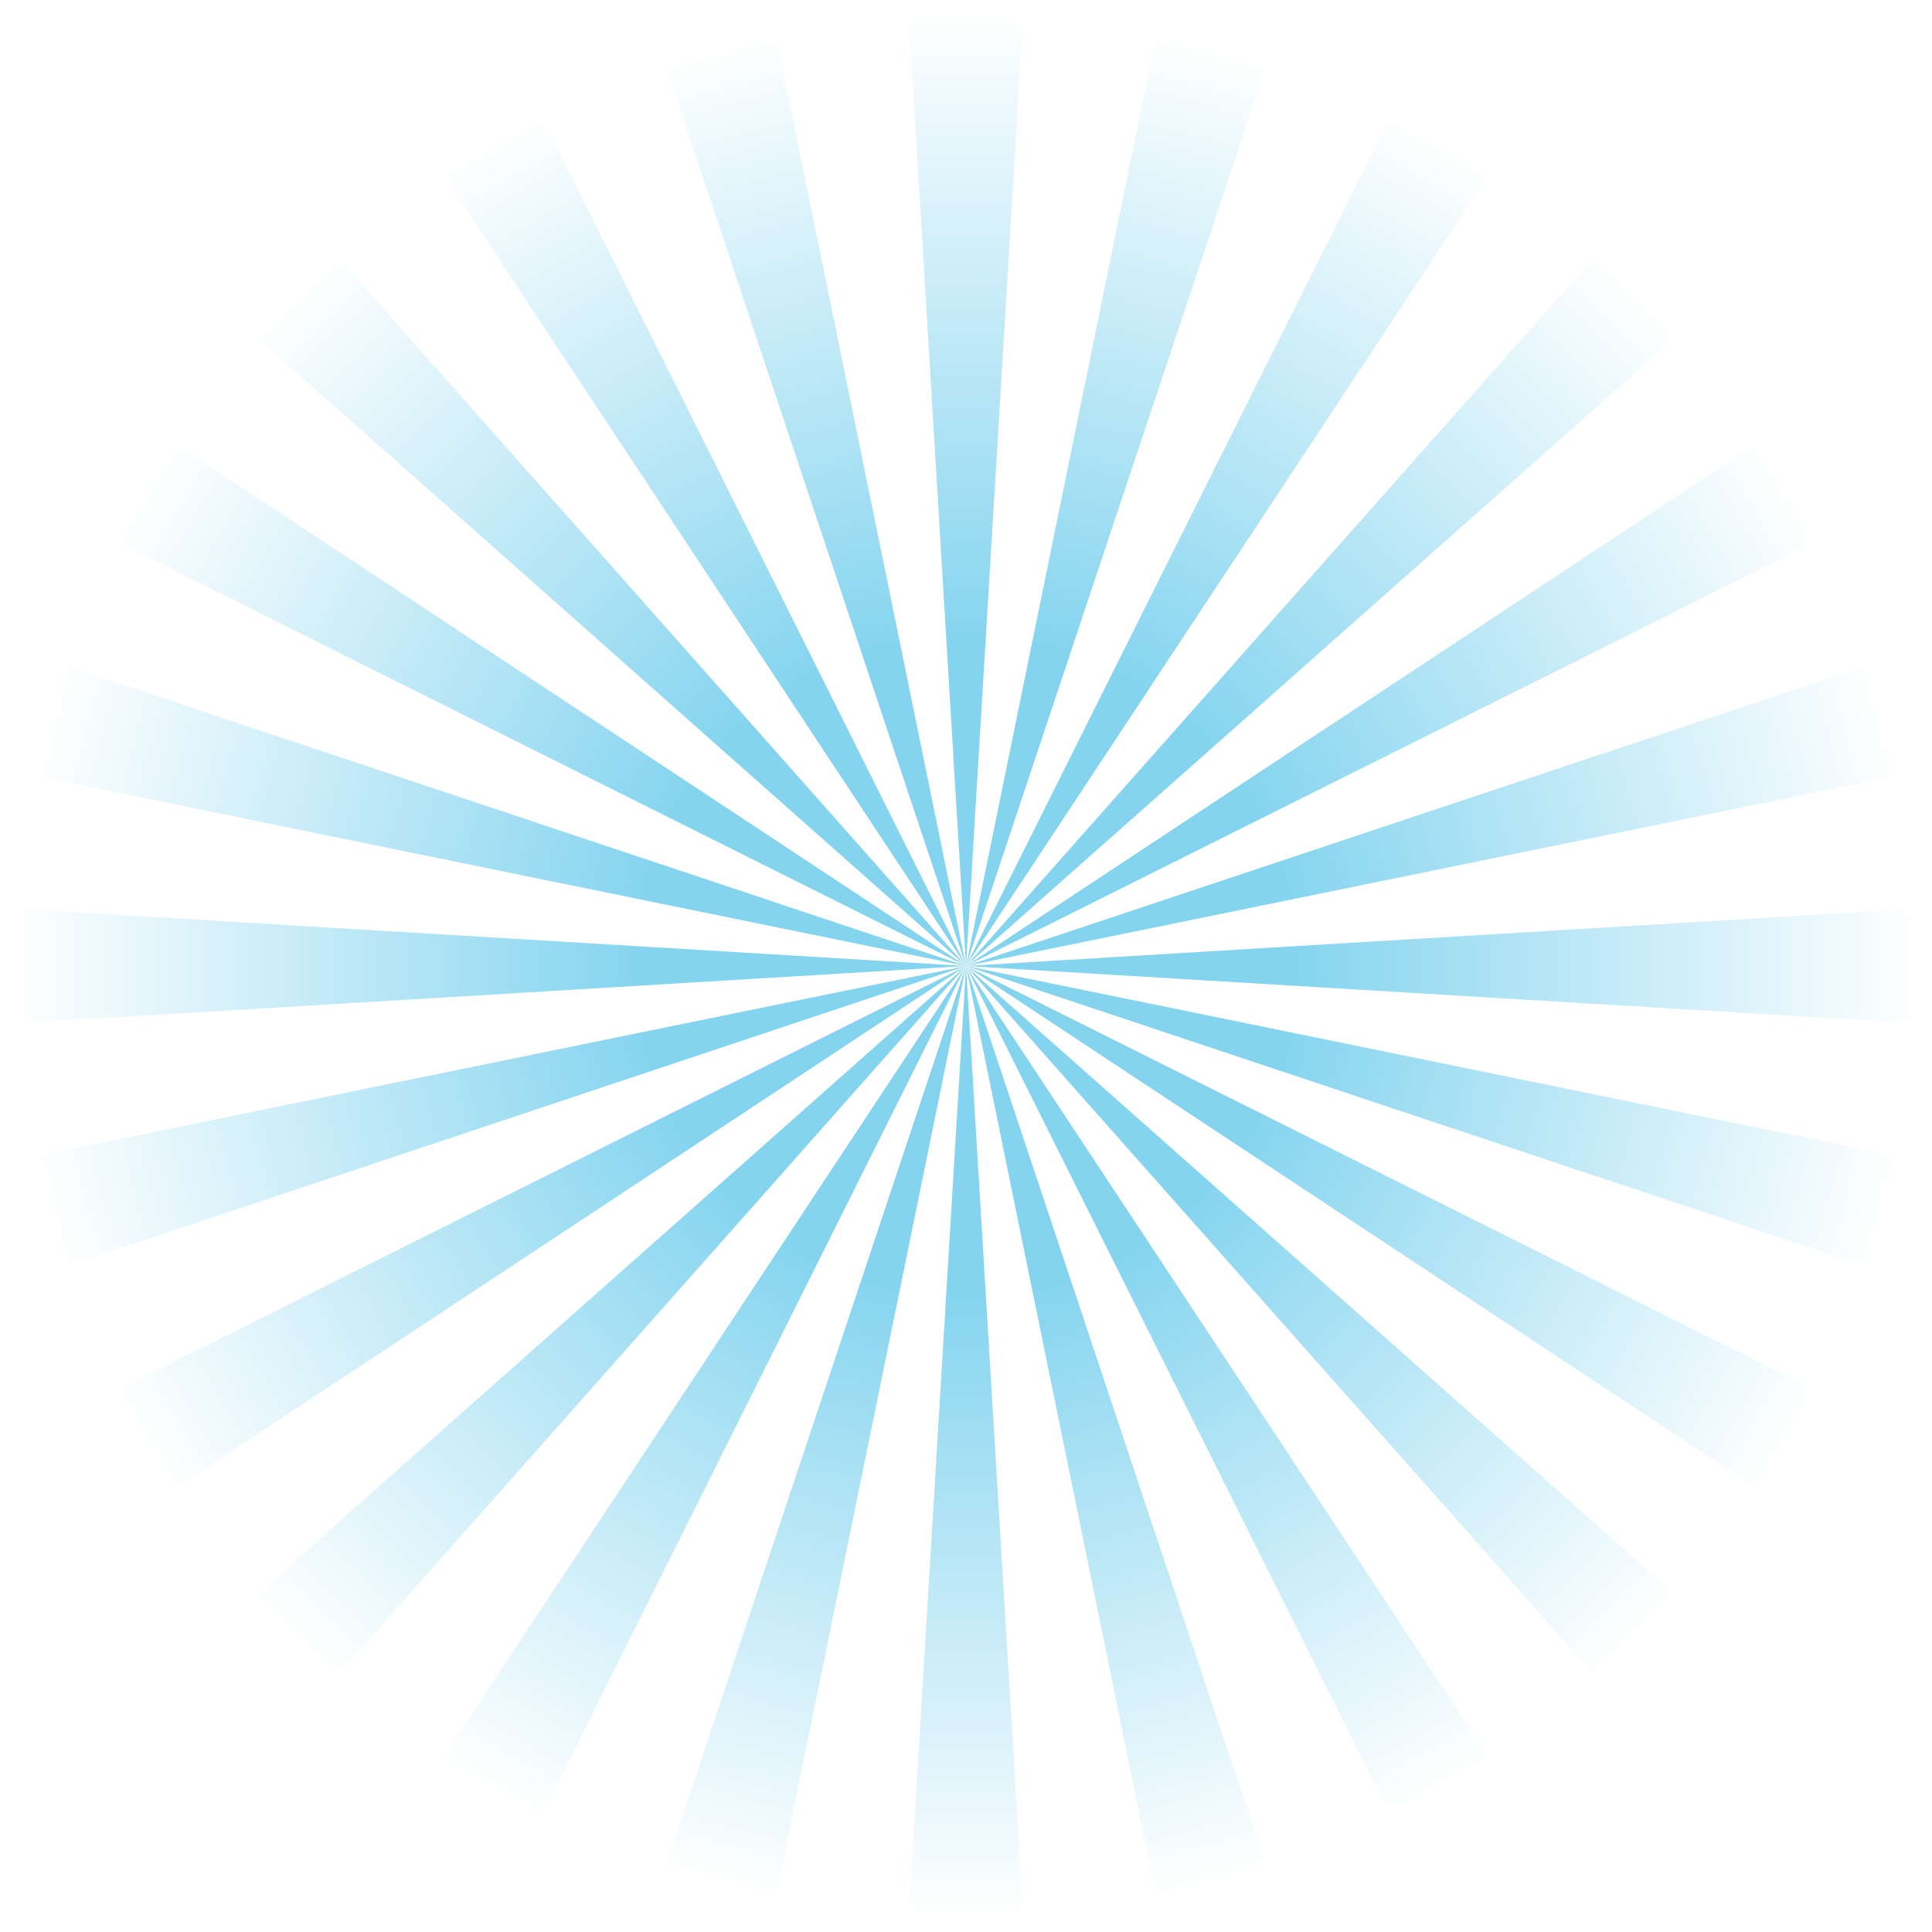 <?xml version="1.0" encoding="UTF-8"?>
<svg id="Layer_2" data-name="Layer 2" xmlns="http://www.w3.org/2000/svg" xmlns:xlink="http://www.w3.org/1999/xlink" viewBox="0 0 3274.38 3274.38">
  <defs>
    <style>
      .cls-1 {
        fill: url(#linear-gradient-8);
      }

      .cls-2 {
        fill: url(#linear-gradient-7);
      }

      .cls-3 {
        fill: url(#linear-gradient-5);
      }

      .cls-4 {
        fill: url(#linear-gradient-6);
      }

      .cls-5 {
        fill: url(#linear-gradient-9);
      }

      .cls-6 {
        fill: url(#linear-gradient-4);
      }

      .cls-7 {
        fill: url(#linear-gradient-3);
      }

      .cls-8 {
        fill: url(#linear-gradient-2);
      }

      .cls-9 {
        fill: url(#linear-gradient);
      }

      .cls-10 {
        fill: url(#linear-gradient-10);
      }

      .cls-11 {
        fill: url(#linear-gradient-11);
      }

      .cls-12 {
        fill: url(#linear-gradient-12);
      }

      .cls-13 {
        fill: url(#linear-gradient-13);
      }

      .cls-14 {
        fill: url(#linear-gradient-19);
      }

      .cls-15 {
        fill: url(#linear-gradient-14);
      }

      .cls-16 {
        fill: url(#linear-gradient-21);
      }

      .cls-17 {
        fill: url(#linear-gradient-20);
      }

      .cls-18 {
        fill: url(#linear-gradient-22);
      }

      .cls-19 {
        fill: url(#linear-gradient-23);
      }

      .cls-20 {
        fill: url(#linear-gradient-15);
      }

      .cls-21 {
        fill: url(#linear-gradient-16);
      }

      .cls-22 {
        fill: url(#linear-gradient-17);
      }

      .cls-23 {
        fill: url(#linear-gradient-18);
      }

      .cls-24 {
        fill: url(#linear-gradient-24);
      }
    </style>
    <linearGradient id="linear-gradient" x1="1637.19" y1="23.38" x2="1637.19" y2="1294.62" gradientUnits="userSpaceOnUse">
      <stop offset="0" stop-color="#84d4ef" stop-opacity="0"/>
      <stop offset=".84" stop-color="#84d4ef"/>
    </linearGradient>
    <linearGradient id="linear-gradient-2" x1="1641.1" y1="23.59" x2="1641.1" y2="1294.83" gradientTransform="translate(-371.78 480.34) rotate(-15)" xlink:href="#linear-gradient"/>
    <linearGradient id="linear-gradient-3" x1="1644.82" y1="24.79" x2="1644.82" y2="1296.03" gradientTransform="translate(-606.56 1040.53) rotate(-30)" xlink:href="#linear-gradient"/>
    <linearGradient id="linear-gradient-4" x1="1648.1" y1="26.92" x2="1648.1" y2="1298.16" gradientTransform="translate(-688.36 1642.41) rotate(-45)" xlink:href="#linear-gradient"/>
    <linearGradient id="linear-gradient-5" x1="1650.72" y1="29.82" x2="1650.72" y2="1301.06" gradientTransform="translate(-611.6 2244.94) rotate(-60)" xlink:href="#linear-gradient"/>
    <linearGradient id="linear-gradient-6" x1="1652.5" y1="33.31" x2="1652.5" y2="1304.55" gradientTransform="translate(-381.5 2807.08) rotate(-75)" xlink:href="#linear-gradient"/>
    <linearGradient id="linear-gradient-7" x1="1653.32" y1="37.14" x2="1653.32" y2="1308.38" gradientTransform="translate(-13.75 3290.51) rotate(-90)" xlink:href="#linear-gradient"/>
    <linearGradient id="linear-gradient-8" x1="1653.12" y1="41.04" x2="1653.12" y2="1312.28" gradientTransform="translate(466.59 3662.29) rotate(-105)" xlink:href="#linear-gradient"/>
    <linearGradient id="linear-gradient-9" x1="1651.91" y1="44.77" x2="1651.91" y2="1316.01" gradientTransform="translate(1026.78 3897.08) rotate(-120)" xlink:href="#linear-gradient"/>
    <linearGradient id="linear-gradient-10" x1="1649.79" y1="48.05" x2="1649.79" y2="1319.29" gradientTransform="translate(1628.66 3978.87) rotate(-135)" xlink:href="#linear-gradient"/>
    <linearGradient id="linear-gradient-11" x1="1646.88" y1="50.67" x2="1646.88" y2="1321.91" gradientTransform="translate(2231.19 3902.11) rotate(-150)" xlink:href="#linear-gradient"/>
    <linearGradient id="linear-gradient-12" x1="1643.4" y1="52.45" x2="1643.4" y2="1323.69" gradientTransform="translate(2793.33 3672.01) rotate(-165)" xlink:href="#linear-gradient"/>
    <linearGradient id="linear-gradient-13" x1="1639.57" y1="53.27" x2="1639.57" y2="1324.51" gradientTransform="translate(3276.76 3304.26) rotate(-180)" xlink:href="#linear-gradient"/>
    <linearGradient id="linear-gradient-14" x1="1635.66" y1="53.07" x2="1635.66" y2="1324.31" gradientTransform="translate(3648.54 2823.92) rotate(165)" xlink:href="#linear-gradient"/>
    <linearGradient id="linear-gradient-15" x1="1631.94" y1="51.86" x2="1631.94" y2="1323.1" gradientTransform="translate(3883.32 2263.73) rotate(150)" xlink:href="#linear-gradient"/>
    <linearGradient id="linear-gradient-16" x1="1628.66" y1="49.73" x2="1628.66" y2="1320.97" gradientTransform="translate(3965.12 1661.86) rotate(135)" xlink:href="#linear-gradient"/>
    <linearGradient id="linear-gradient-17" x1="1626.03" y1="46.83" x2="1626.03" y2="1318.07" gradientTransform="translate(3888.36 1059.32) rotate(120)" xlink:href="#linear-gradient"/>
    <linearGradient id="linear-gradient-18" x1="1624.26" y1="43.34" x2="1624.26" y2="1314.58" gradientTransform="translate(3658.26 497.18) rotate(105)" xlink:href="#linear-gradient"/>
    <linearGradient id="linear-gradient-19" x1="1623.44" y1="39.52" x2="1623.44" y2="1310.76" gradientTransform="translate(3290.51 13.75) rotate(90)" xlink:href="#linear-gradient"/>
    <linearGradient id="linear-gradient-20" x1="1623.64" y1="35.61" x2="1623.64" y2="1306.85" gradientTransform="translate(2810.17 -358.02) rotate(75)" xlink:href="#linear-gradient"/>
    <linearGradient id="linear-gradient-21" x1="1624.84" y1="31.89" x2="1624.84" y2="1303.13" gradientTransform="translate(2249.98 -592.81) rotate(60)" xlink:href="#linear-gradient"/>
    <linearGradient id="linear-gradient-22" x1="1626.97" y1="28.6" x2="1626.97" y2="1299.84" gradientTransform="translate(1648.1 -674.61) rotate(45)" xlink:href="#linear-gradient"/>
    <linearGradient id="linear-gradient-23" x1="1629.88" y1="25.98" x2="1629.88" y2="1297.22" gradientTransform="translate(1045.57 -597.85) rotate(30)" xlink:href="#linear-gradient"/>
    <linearGradient id="linear-gradient-24" x1="1633.36" y1="24.2" x2="1633.36" y2="1295.44" gradientTransform="translate(483.43 -367.75) rotate(15)" xlink:href="#linear-gradient"/>
  </defs>
  <g id="Layer_1-2" data-name="Layer 1">
    <g>
      <polygon class="cls-9" points="1637.19 1637.19 1538.52 0 1735.86 0 1637.19 1637.19"/>
      <polygon class="cls-8" points="1637.19 1637.19 1118.15 81.32 1308.76 30.25 1637.19 1637.19"/>
      <polygon class="cls-7" points="1637.19 1637.19 733.15 268.68 904.04 170.01 1637.19 1637.19"/>
      <polygon class="cls-6" points="1637.19 1637.19 409.75 549.29 549.29 409.75 1637.19 1637.19"/>
      <polygon class="cls-3" points="1637.19 1637.19 170.01 904.04 268.68 733.15 1637.19 1637.19"/>
      <polygon class="cls-4" points="1637.19 1637.19 30.25 1308.76 81.32 1118.15 1637.19 1637.19"/>
      <polygon class="cls-2" points="1637.19 1637.19 0 1735.86 0 1538.52 1637.19 1637.19"/>
      <polygon class="cls-1" points="1637.19 1637.19 81.32 2156.23 30.25 1965.62 1637.19 1637.19"/>
      <polygon class="cls-5" points="1637.19 1637.19 268.68 2541.23 170.01 2370.34 1637.19 1637.19"/>
      <polygon class="cls-10" points="1637.19 1637.19 549.29 2864.63 409.75 2725.09 1637.19 1637.19"/>
      <polygon class="cls-11" points="1637.19 1637.19 904.04 3104.37 733.15 3005.7 1637.19 1637.19"/>
      <polygon class="cls-12" points="1637.19 1637.19 1308.76 3244.13 1118.15 3193.06 1637.19 1637.19"/>
      <polygon class="cls-13" points="1637.19 1637.19 1735.86 3274.38 1538.52 3274.38 1637.19 1637.19"/>
      <polygon class="cls-15" points="1637.19 1637.19 2156.23 3193.06 1965.62 3244.13 1637.19 1637.19"/>
      <polygon class="cls-20" points="1637.19 1637.19 2541.23 3005.7 2370.34 3104.37 1637.19 1637.19"/>
      <polygon class="cls-21" points="1637.19 1637.19 2864.63 2725.09 2725.09 2864.63 1637.19 1637.19"/>
      <polygon class="cls-22" points="1637.19 1637.19 3104.37 2370.34 3005.7 2541.23 1637.19 1637.19"/>
      <polygon class="cls-23" points="1637.19 1637.19 3244.13 1965.62 3193.06 2156.23 1637.19 1637.19"/>
      <polygon class="cls-14" points="1637.19 1637.19 3274.38 1538.52 3274.38 1735.86 1637.19 1637.19"/>
      <polygon class="cls-17" points="1637.19 1637.19 3193.06 1118.15 3244.13 1308.76 1637.19 1637.19"/>
      <polygon class="cls-16" points="1637.19 1637.19 3005.7 733.15 3104.37 904.04 1637.19 1637.19"/>
      <polygon class="cls-18" points="1637.19 1637.19 2725.09 409.75 2864.63 549.29 1637.19 1637.19"/>
      <polygon class="cls-19" points="1637.19 1637.19 2370.34 170.01 2541.23 268.68 1637.19 1637.19"/>
      <polygon class="cls-24" points="1637.19 1637.19 1965.62 30.25 2156.23 81.32 1637.19 1637.19"/>
    </g>
  </g>
</svg>